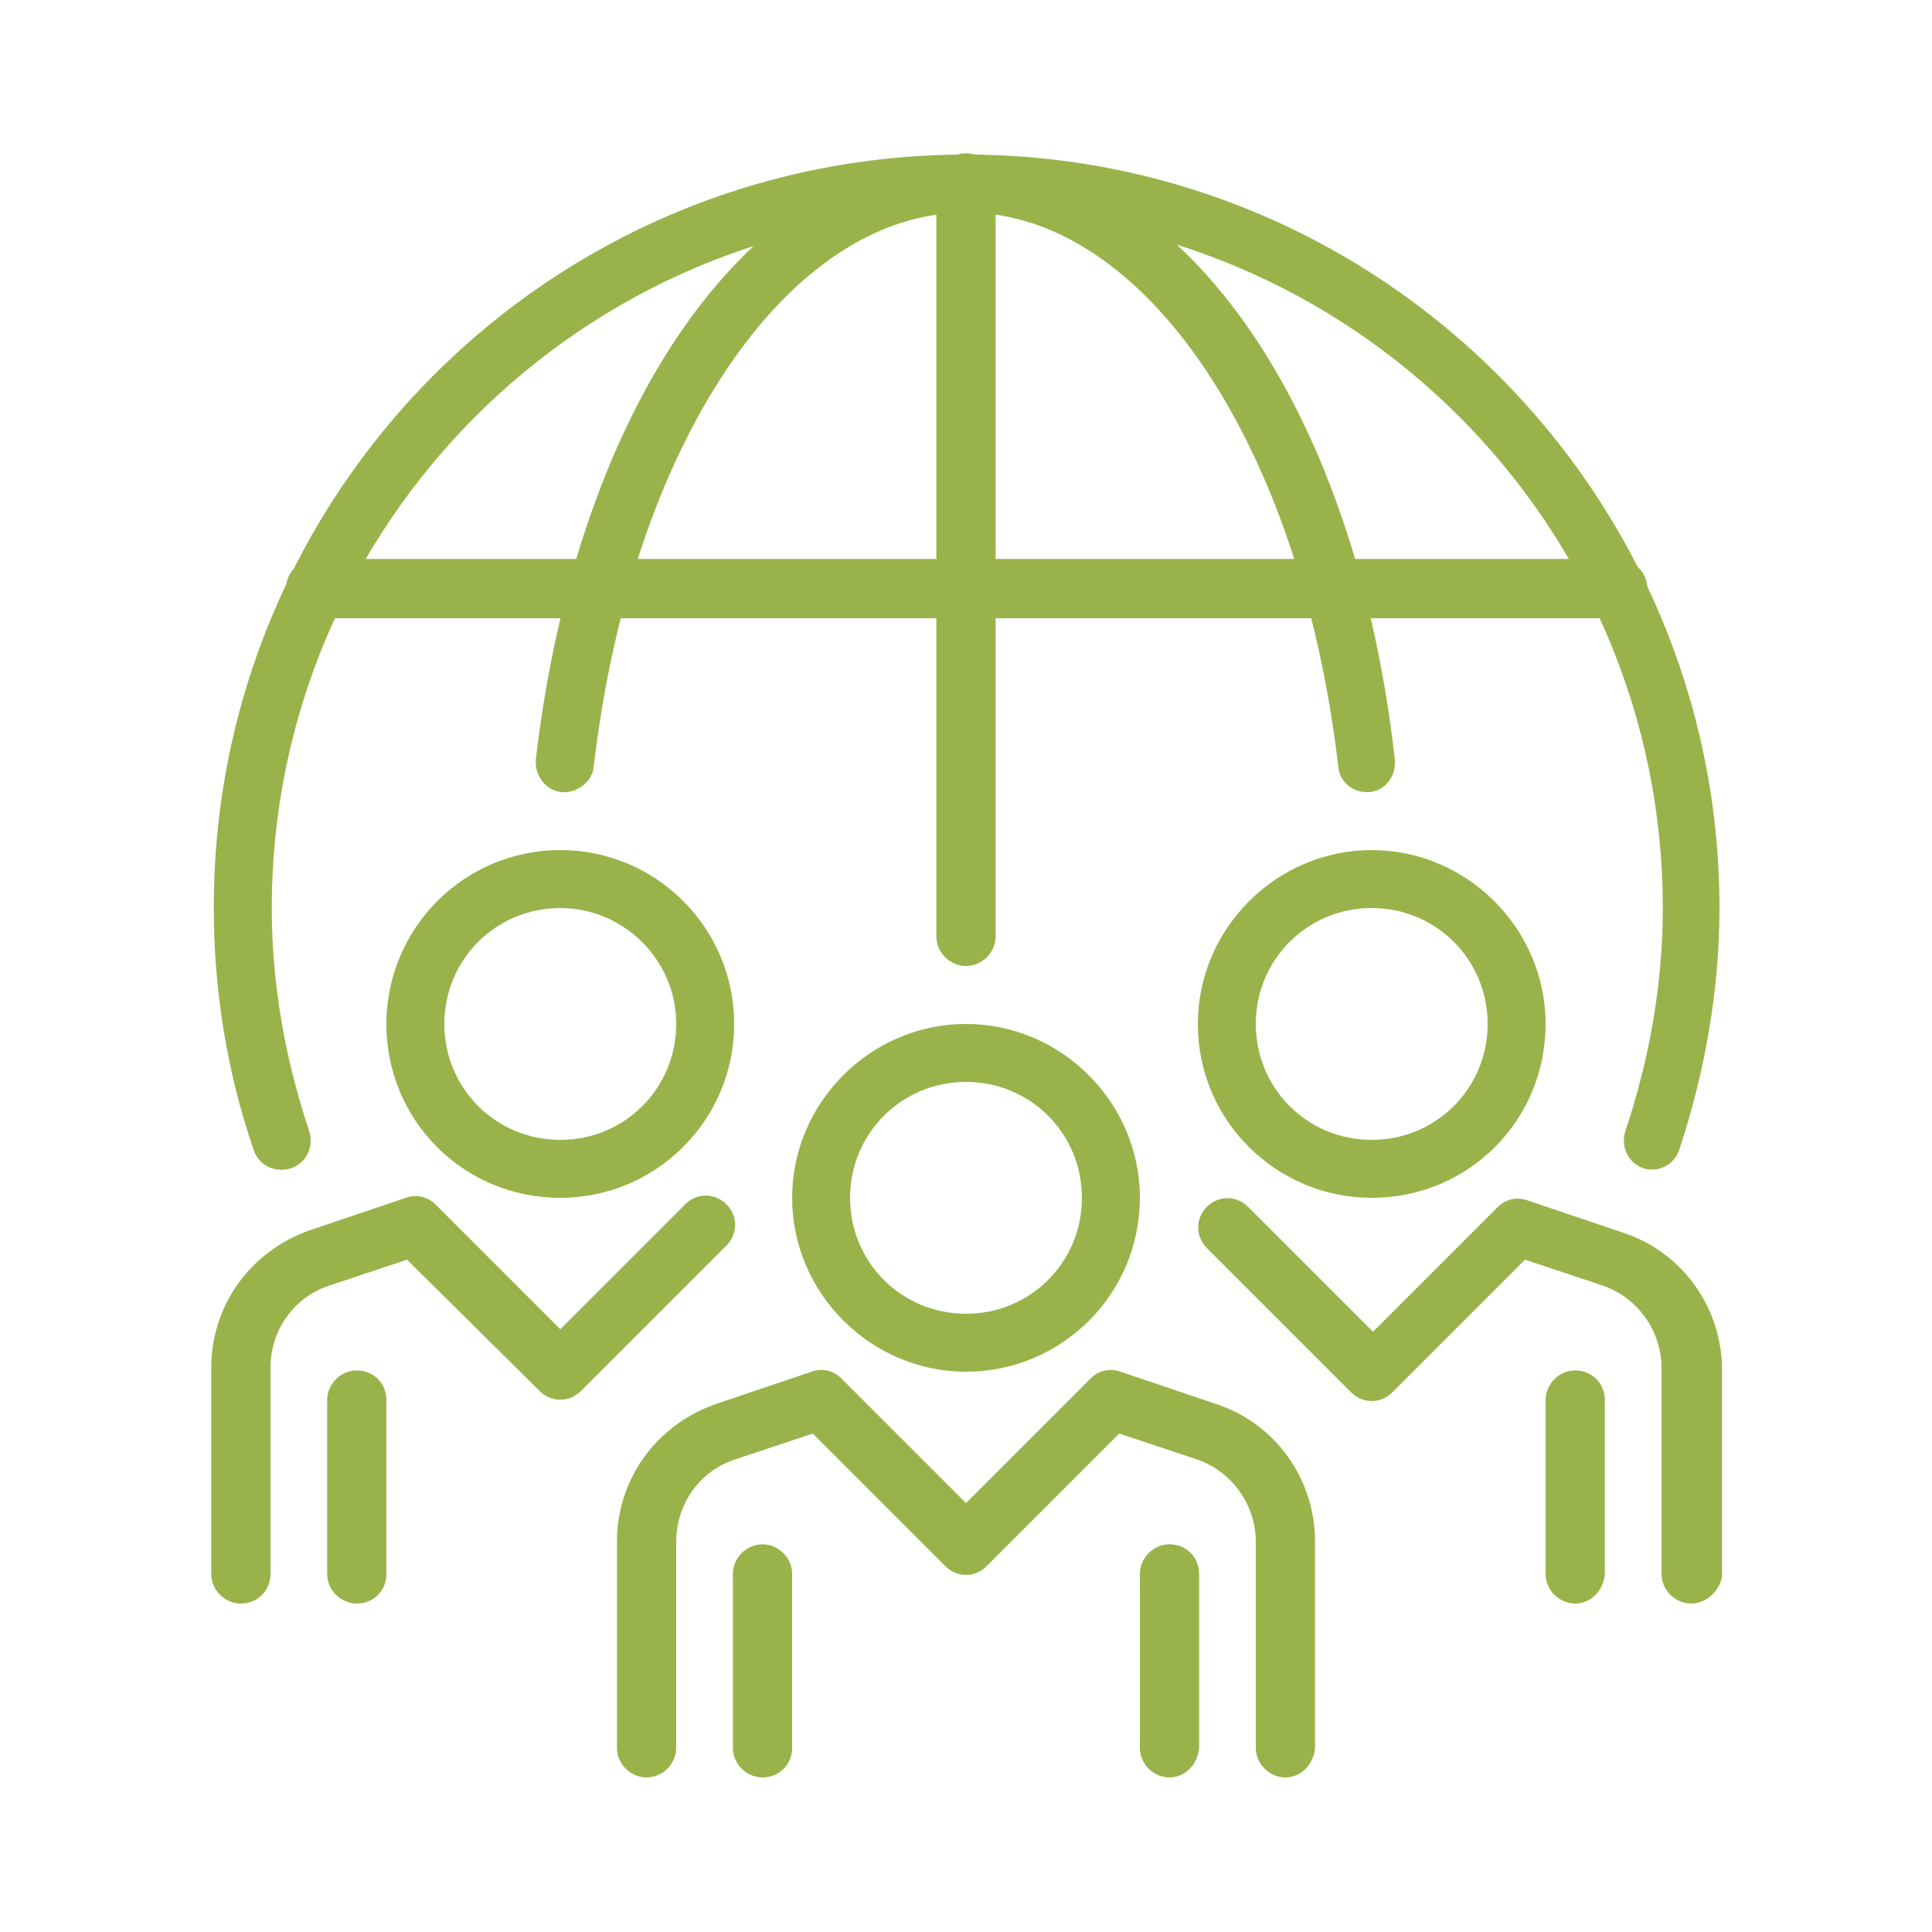 <svg xmlns="http://www.w3.org/2000/svg" viewBox="0 0 150 150" style="enable-background:new 0 0 150 150" xml:space="preserve"><style>.st0{fill:#99b34a}</style><g id="Workforce"><path class="st0" d="M75 106.5c-7.4 0-13.5-6.1-13.5-13.5S67.6 79.5 75 79.5 88.5 85.6 88.5 93c0 7.5-6.1 13.5-13.5 13.5zM75 84c-5 0-9 4-9 9s4 9 9 9 9-4 9-9-4-9-9-9zM106.5 93C99.1 93 93 87 93 79.5c0-7.4 6.1-13.5 13.5-13.5S120 72.1 120 79.5c0 7.5-6 13.5-13.5 13.5zm0-22.5c-5 0-9 4-9 9s4 9 9 9 9-4 9-9-4-9-9-9z"/><path class="st0" d="M99.8 138c-1.2 0-2.3-1-2.3-2.3v-16c0-2.9-1.9-5.5-4.6-6.4l-6-2-10.3 10.3c-.9.9-2.3.9-3.2 0l-10.3-10.3-6 2c-2.8.9-4.6 3.5-4.6 6.4v16c0 1.2-1 2.3-2.3 2.3-1.2 0-2.3-1-2.3-2.3v-16c0-4.9 3.1-9.1 7.7-10.7l7.4-2.5c.8-.3 1.7-.1 2.3.5l9.7 9.7 9.7-9.7c.6-.6 1.5-.8 2.3-.5l7.4 2.5c4.6 1.5 7.7 5.8 7.7 10.7v16c-.1 1.3-1.1 2.3-2.3 2.3zM131.3 124.5c-1.2 0-2.3-1-2.3-2.3v-16c0-2.9-1.9-5.5-4.6-6.4l-6-2-10.3 10.3c-.9.9-2.3.9-3.2 0L93.7 96.9c-.9-.9-.9-2.3 0-3.2.9-.9 2.3-.9 3.2 0l9.7 9.7 9.7-9.7c.6-.6 1.5-.8 2.3-.5l7.4 2.5c4.6 1.5 7.7 5.8 7.7 10.7v16c-.2 1.1-1.2 2.1-2.4 2.1zM125.5 48h-101c-1.2 0-2.3-1-2.3-2.3 0-1.2 1-2.3 2.3-2.3h101.1c1.2 0 2.3 1 2.3 2.3-.1 1.3-1.1 2.3-2.4 2.3z"/><path class="st0" d="M75 75c-1.2 0-2.3-1-2.3-2.3V14.2c0-1.2 1-2.3 2.3-2.3s2.3 1 2.3 2.3v58.5c0 1.3-1.1 2.3-2.3 2.3z"/><path class="st0" d="M106.1 61.5c-1.1 0-2.1-.8-2.2-2-2.9-24.9-15-43-28.9-43s-26 18.1-28.9 43c-.1 1.2-1.3 2.1-2.5 2-1.2-.1-2.1-1.3-2-2.5C44.8 31.3 58.5 12 75 12s30.2 19.3 33.3 47c.1 1.2-.7 2.4-2 2.5h-.2zM59.2 138c-1.2 0-2.3-1-2.3-2.3v-13.5c0-1.2 1-2.3 2.3-2.3 1.2 0 2.3 1 2.3 2.3v13.5c0 1.3-1 2.3-2.3 2.3zM90.8 138c-1.2 0-2.3-1-2.3-2.3v-13.5c0-1.2 1-2.3 2.3-2.3s2.3 1 2.3 2.3v13.5C93 137 92 138 90.8 138zM122.3 124.5c-1.2 0-2.3-1-2.3-2.3v-13.5c0-1.2 1-2.3 2.3-2.3s2.3 1 2.3 2.3v13.5c-.1 1.3-1.1 2.3-2.3 2.3zM43.5 93C36 93 30 87 30 79.5 30 72.1 36 66 43.5 66S57 72.1 57 79.5C57 87 50.9 93 43.5 93zm0-22.5c-5 0-9 4-9 9s4 9 9 9 9-4 9-9-4.1-9-9-9z"/><path class="st0" d="M18.7 124.5c-1.2 0-2.3-1-2.3-2.3v-16c0-4.9 3.1-9.1 7.7-10.7l7.4-2.5c.8-.3 1.7-.1 2.3.5l9.7 9.7 9.7-9.7c.9-.9 2.3-.9 3.2 0 .9.9.9 2.3 0 3.2L45.1 108c-.9.9-2.3.9-3.2 0L31.6 97.8l-6 2c-2.8.9-4.6 3.5-4.6 6.4v16c0 1.3-1 2.3-2.3 2.3z"/><path class="st0" d="M27.7 124.5c-1.2 0-2.3-1-2.3-2.3v-13.5c0-1.2 1-2.3 2.3-2.3s2.3 1 2.3 2.3v13.5c0 1.3-1 2.3-2.3 2.3zM128.3 90.8c-.2 0-.5 0-.7-.1-1.2-.4-1.8-1.7-1.4-2.9 1.9-5.7 2.9-11.5 2.9-17.3 0-29.8-24.2-54-54-54s-54 24.2-54 54c0 5.8 1 11.6 2.9 17.3.4 1.2-.2 2.5-1.4 2.9-1.2.4-2.5-.2-2.9-1.4-2.1-6.1-3.1-12.5-3.1-18.7C16.5 38.2 42.7 12 75 12s58.5 26.3 58.5 58.5c0 6.3-1.1 12.6-3.1 18.7-.3 1-1.2 1.6-2.1 1.6z"/></g></svg>
